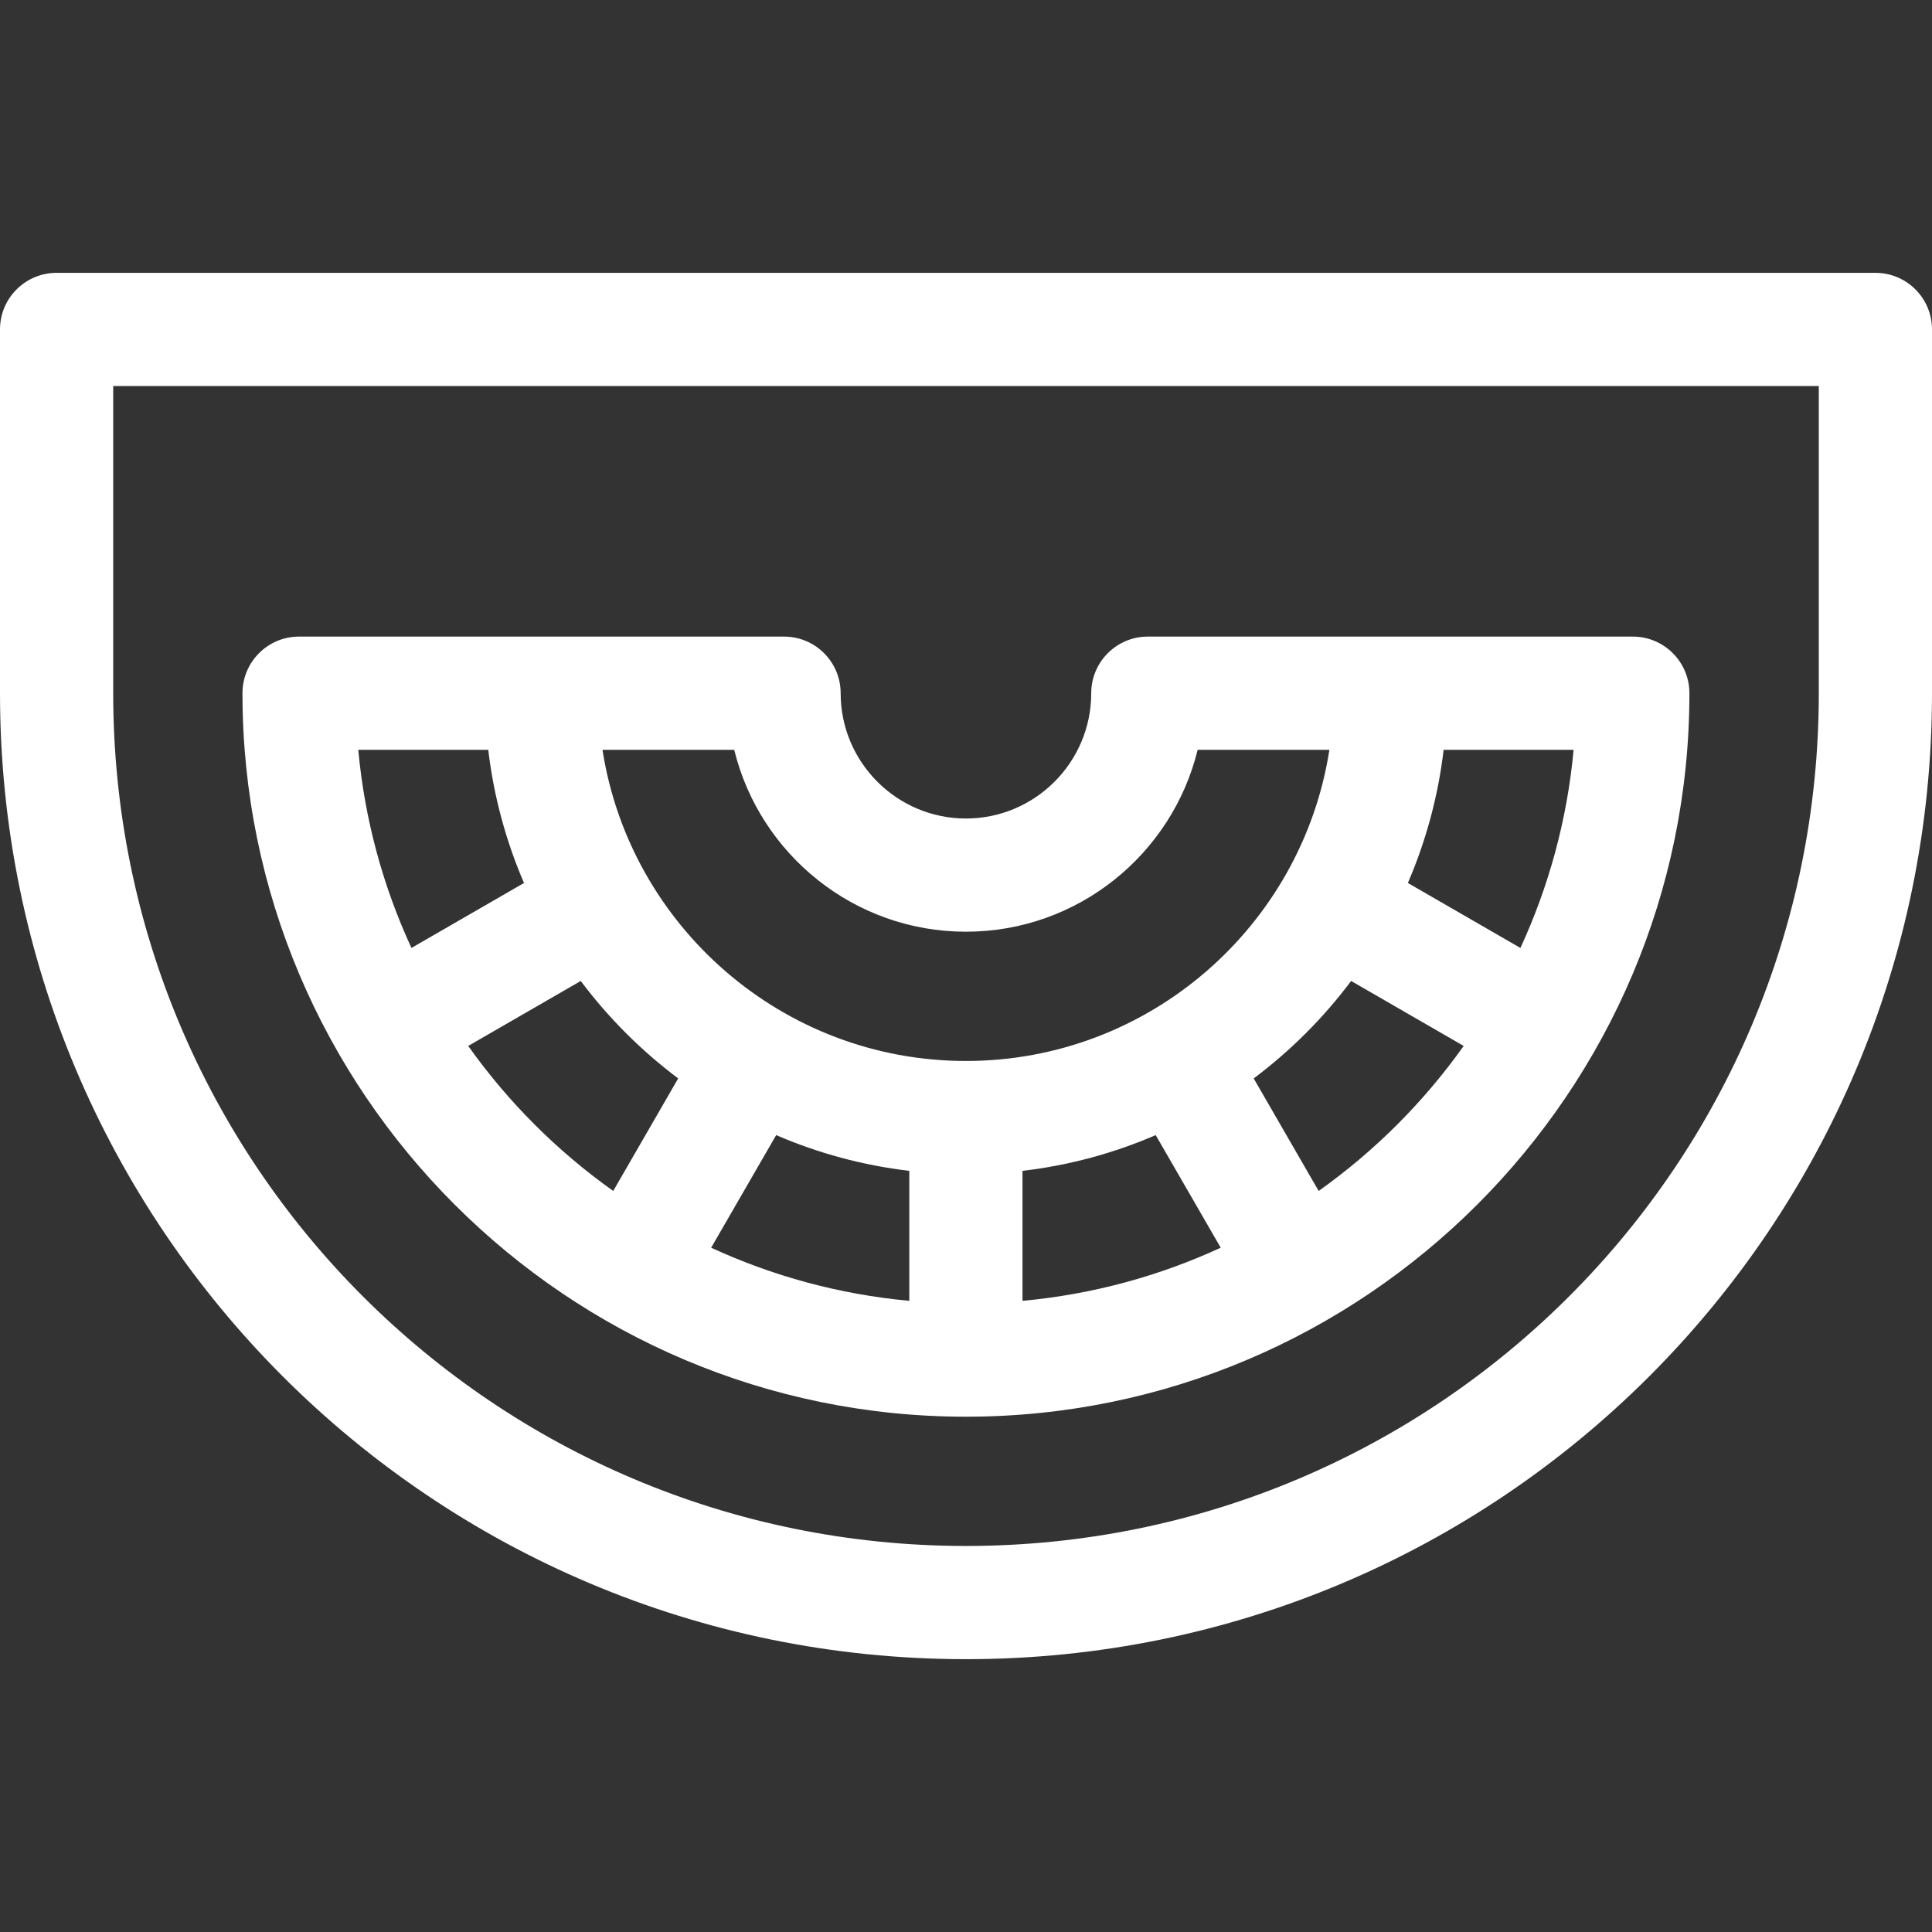 <svg width="32" height="32" viewBox="0 0 32 32" fill="none" xmlns="http://www.w3.org/2000/svg">
<rect x="0" y="0" width="32" height="32" fill="#333333" stroke="none"/>
<path d="M31.062 4.519H0.938C0.42 4.519 0 4.938 0 5.456V11.481C0 20.32 7.151 27.481 16 27.481C24.838 27.481 32 20.33 32 11.481V5.456C32 4.938 31.58 4.519 31.062 4.519ZM30.125 11.481C30.125 19.284 23.812 25.606 16 25.606C8.197 25.606 1.875 19.293 1.875 11.481V6.394H30.125V11.481Z" fill="white"/>
<path d="M15.999 23.465C22.607 23.465 27.982 18.089 27.982 11.482C27.982 10.964 27.562 10.544 27.045 10.544H19.011C18.494 10.544 18.074 10.964 18.074 11.482C18.074 12.626 17.143 13.557 15.999 13.557C14.855 13.557 13.924 12.626 13.924 11.482C13.924 10.964 13.504 10.544 12.986 10.544H4.953C4.435 10.544 4.016 10.964 4.016 11.482C4.016 18.089 9.391 23.465 15.999 23.465ZM15.061 21.546C13.9 21.439 12.794 21.134 11.779 20.666L12.856 18.801C13.546 19.099 14.287 19.302 15.061 19.393V21.546ZM16.936 21.546V19.393C17.711 19.302 18.452 19.099 19.142 18.801L20.219 20.666C19.204 21.134 18.098 21.439 16.936 21.546ZM23.911 12.419H26.064C25.957 13.581 25.651 14.686 25.183 15.701L23.319 14.625C23.616 13.934 23.82 13.194 23.911 12.419ZM24.243 17.324C23.583 18.253 22.77 19.066 21.841 19.726L20.765 17.862C21.377 17.404 21.921 16.859 22.379 16.248L24.243 17.324ZM12.161 12.419C12.583 14.146 14.144 15.432 15.999 15.432C17.854 15.432 19.415 14.146 19.837 12.419H22.019C21.566 15.335 19.039 17.573 15.999 17.573C12.959 17.573 10.432 15.335 9.979 12.419H12.161ZM11.233 17.862L10.157 19.726C9.228 19.066 8.415 18.253 7.755 17.324L9.619 16.248C10.077 16.859 10.621 17.403 11.233 17.862ZM5.934 12.419H8.087C8.178 13.194 8.382 13.934 8.679 14.625L6.815 15.701C6.346 14.686 6.041 13.581 5.934 12.419Z" fill="white"/>
</svg>
